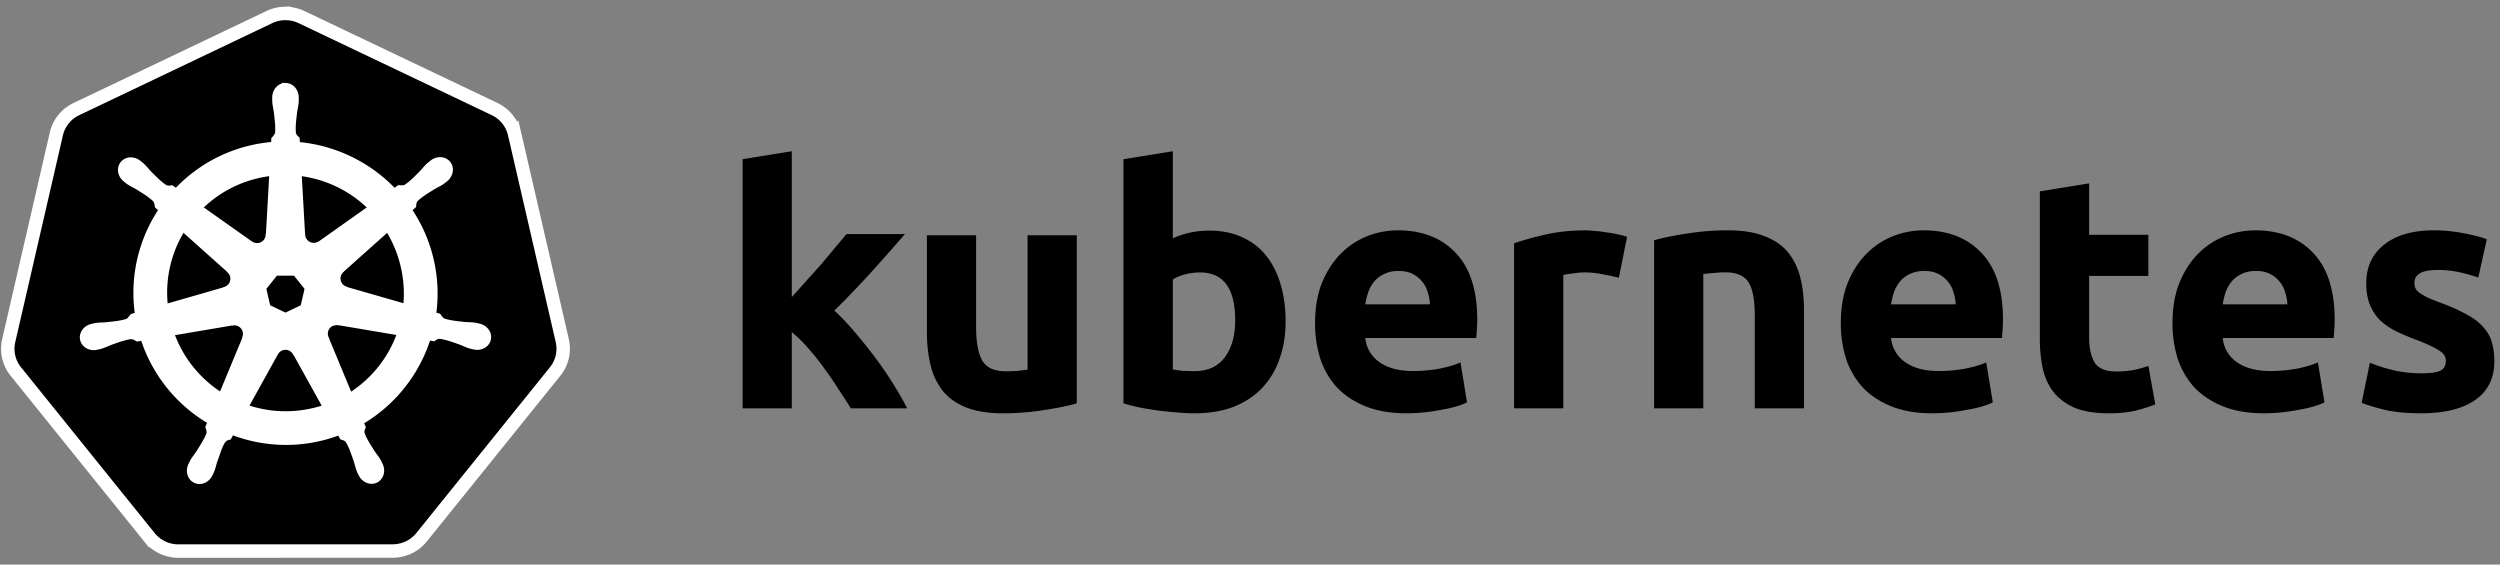 <svg xmlns="http://www.w3.org/2000/svg" width="186" height="42" viewBox="0 0 186 42">
    <rect x="0" y="0" width="186" height="42" fill="#808080" stroke="none"/>
    <g fill="none" fill-rule="evenodd">
        <g stroke="#FFF">
            <path fill="#000000" d="M21.097 1.004a2.77 2.77 0 0 0-1.053.265L5.68 8.117a2.724 2.724 0 0 0-1.487 1.844L.648 25.343a2.694 2.694 0 0 0 .53 2.3l9.943 12.334A2.758 2.758 0 0 0 13.268 41l15.946-.004c.836 0 1.626-.375 2.148-1.02l9.94-12.336a2.696 2.696 0 0 0 .531-2.3l-3.55-15.383a2.724 2.724 0 0 0-1.486-1.844L22.429 1.27a2.772 2.772 0 0 0-1.332-.265z"/>
            <path fill="#FFF" fill-rule="nonzero" stroke-width=".25" d="M21.24 6.297c-.476 0-.862.428-.862.955l.002.024c0 .072-.004.158-.002.22.011.305.078.538.118.818.072.6.133 1.097.096 1.56-.037.174-.166.333-.28.444l-.02.364c-.517.042-1.038.12-1.558.239a11.088 11.088 0 0 0-5.63 3.209 14.442 14.442 0 0 1-.31-.22c-.154.02-.31.067-.512-.05-.385-.26-.737-.617-1.162-1.047-.194-.206-.335-.402-.566-.601-.053-.045-.133-.106-.192-.153a1.026 1.026 0 0 0-.6-.225.83.83 0 0 0-.687.303c-.296.37-.201.938.212 1.267l.013.01c.057.045.126.104.178.143.246.18.47.273.715.417.515.317.942.58 1.28.898.133.14.156.389.174.496l.276.246a11.107 11.107 0 0 0-1.758 7.756l-.36.105c-.096.122-.23.315-.37.373-.444.139-.943.19-1.545.253-.283.023-.527.01-.827.066-.066.013-.158.037-.23.053l-.007.002-.013.004c-.508.122-.834.588-.729 1.047.105.459.601.738 1.112.628.004 0 .009 0 .013-.002.005 0 .01-.004.016-.005.071-.016.16-.033.223-.05.295-.078.508-.194.773-.295.57-.204 1.042-.375 1.502-.441.192-.015.395.118.495.174l.376-.064a11.193 11.193 0 0 0 4.968 6.19l-.156.375c.056.146.119.343.077.486-.168.433-.454.89-.78 1.4-.158.234-.32.417-.462.686-.034.065-.078.164-.11.232-.222.472-.06 1.017.366 1.221.428.206.959-.011 1.189-.485l.002-.002v-.001c.032-.068.079-.156.106-.219.122-.28.163-.518.249-.788.228-.571.353-1.171.667-1.545.086-.102.226-.141.371-.18l.195-.353a11.153 11.153 0 0 0 7.95.02c.056.098.158.284.185.331.147.048.309.073.44.266.235.4.395.874.59 1.446.087.27.129.51.251.788.028.064.074.153.107.22.23.476.762.694 1.19.488.426-.205.589-.75.367-1.222-.033-.068-.078-.167-.112-.232-.143-.269-.304-.45-.462-.685-.326-.509-.597-.932-.764-1.365-.07-.223.012-.362.066-.507-.032-.037-.102-.248-.143-.347a11.192 11.192 0 0 0 4.966-6.235c.112.018.305.052.368.065.13-.086.25-.197.483-.179.46.067.932.237 1.502.441.265.102.478.22.773.298.062.017.151.032.223.048l.016.005.013.002c.511.11 1.007-.17 1.112-.628.105-.46-.221-.925-.729-1.047-.074-.017-.179-.046-.25-.06-.3-.056-.544-.042-.827-.065-.602-.063-1.101-.114-1.544-.254-.181-.07-.31-.284-.372-.373l-.348-.1a11.08 11.08 0 0 0-.18-4.014 11.117 11.117 0 0 0-1.615-3.724l.306-.274c.014-.154.002-.316.162-.487.338-.317.766-.58 1.28-.898.245-.143.472-.236.717-.417.055-.04.131-.106.19-.152.413-.33.508-.897.211-1.268-.296-.371-.871-.406-1.285-.077-.058.046-.138.107-.191.152-.231.199-.374.395-.569.601-.425.43-.776.79-1.161 1.049-.168.097-.412.064-.523.057l-.328.233a11.3 11.3 0 0 0-7.152-3.448 20.726 20.726 0 0 1-.02-.384c-.112-.107-.247-.198-.281-.43-.038-.462.025-.96.097-1.56.04-.28.107-.512.118-.817.002-.069-.002-.17-.002-.244 0-.527-.386-.955-.861-.955zm-1.08 6.668l-.255 4.51-.018.01a.759.759 0 0 1-1.206.58l-.008.003-3.705-2.621a8.88 8.88 0 0 1 5.193-2.482zm2.16 0a8.957 8.957 0 0 1 5.162 2.484L23.8 18.054l-.013-.006a.761.761 0 0 1-1.207-.579l-.004-.001-.256-4.503zm-8.696 4.166l3.383 3.02-.003.019a.756.756 0 0 1-.298 1.302l-.004.015-4.337 1.25a8.84 8.84 0 0 1 1.259-5.606zm15.207.002a8.955 8.955 0 0 1 1.11 2.706c.224.973.28 1.944.188 2.882l-4.36-1.252-.003-.019a.758.758 0 0 1-.298-1.302l-.002-.01 3.365-3.005zm-8.285 3.252h1.386l.861 1.074-.309 1.341-1.244.597-1.249-.598-.309-1.341.864-1.073zm4.443 3.677a.757.757 0 0 1 .175.013l.008-.009 4.486.757a8.87 8.87 0 0 1-3.592 4.502l-1.741-4.197.005-.007a.758.758 0 0 1 .66-1.059zm-7.534.019a.76.76 0 0 1 .686 1.056l.013.017-1.723 4.155a8.906 8.906 0 0 1-3.58-4.471l4.447-.754.008.01a.77.77 0 0 1 .149-.013zm3.757 1.82c.12-.004.24.02.355.076.151.072.267.186.34.323h.017l2.193 3.953a9.102 9.102 0 0 1-.876.244 8.926 8.926 0 0 1-4.862-.25l2.187-3.945h.003a.76.76 0 0 1 .643-.4z"/>
        </g>
        <g fill="#000000">
            <path d="M58.91 22.098c.36-.394.727-.805 1.104-1.233.392-.427.769-.846 1.129-1.257.36-.427.695-.83 1.006-1.208.327-.378.605-.707.834-.986h4.344a165.079 165.079 0 0 1-2.552 2.884 69.818 69.818 0 0 1-2.7 2.81c.491.445.998.979 1.522 1.603.523.608 1.03 1.241 1.522 1.898a28.219 28.219 0 0 1 2.38 3.772h-4.197a38.632 38.632 0 0 0-.908-1.405 23.6 23.6 0 0 0-1.055-1.553 17.895 17.895 0 0 0-1.203-1.504 9.378 9.378 0 0 0-1.227-1.208v5.67h-3.657V11.842l3.657-.591v10.847M80.111 30.01c-.622.181-1.424.345-2.406.493-.983.164-2.014.246-3.095.246-1.097 0-2.014-.147-2.75-.443-.721-.295-1.294-.706-1.72-1.23a4.966 4.966 0 0 1-.908-1.92c-.18-.74-.27-1.552-.27-2.438v-7.213h3.659v6.77c0 1.181.155 2.035.466 2.56.311.525.893.788 1.744.788.262 0 .54-.008.835-.025.295-.033.557-.065.786-.098v-9.995h3.66v12.506"/>
            <path fill-rule="nonzero" d="M91.898 23.83c0-2.373-.871-3.559-2.615-3.559-.378 0-.756.05-1.135.148a3.204 3.204 0 0 0-.888.37v6.698c.181.033.411.066.691.099.28.017.584.025.913.025 1.003 0 1.76-.346 2.27-1.038.51-.692.764-1.607.764-2.743m3.75.098c0 1.038-.156 1.978-.469 2.818a5.814 5.814 0 0 1-1.307 2.15c-.576.593-1.283 1.054-2.122 1.384-.839.313-1.792.47-2.862.47-.444 0-.912-.025-1.406-.075a21.052 21.052 0 0 1-1.43-.148 28.06 28.06 0 0 1-1.333-.223 18.317 18.317 0 0 1-1.135-.296V11.844l3.676-.593v6.475a6.579 6.579 0 0 1 2.714-.568c.921 0 1.735.164 2.442.493a4.67 4.67 0 0 1 1.777 1.36c.477.593.838 1.31 1.085 2.15.247.823.37 1.746.37 2.767M97.842 24.041c0-1.146.17-2.145.512-2.997.359-.868.823-1.59 1.392-2.162a5.767 5.767 0 0 1 1.954-1.303 6.217 6.217 0 0 1 2.296-.442c1.823 0 3.264.565 4.322 1.695 1.058 1.114 1.588 2.76 1.588 4.94 0 .212-.009.45-.025.712-.016.245-.032.467-.049.663h-8.254a2.436 2.436 0 0 0 1.05 1.794c.619.442 1.45.663 2.491.663.668 0 1.319-.057 1.954-.172.65-.13 1.18-.286 1.587-.467l.488 2.973a5.007 5.007 0 0 1-.781.295 8.49 8.49 0 0 1-1.099.246c-.39.082-.814.147-1.27.197-.456.049-.912.073-1.367.073-1.156 0-2.166-.172-3.029-.516-.846-.344-1.554-.81-2.124-1.4a5.955 5.955 0 0 1-1.246-2.138 8.71 8.71 0 0 1-.39-2.654m8.547-1.4a3.452 3.452 0 0 0-.171-.91 2.03 2.03 0 0 0-.415-.785 2.05 2.05 0 0 0-.708-.566c-.277-.147-.627-.22-1.05-.22-.407 0-.758.073-1.05.22a2.041 2.041 0 0 0-.733.541c-.196.23-.35.5-.464.81a5.69 5.69 0 0 0-.22.91h4.81"/>
            <path d="M120.44 20.664a19.354 19.354 0 0 0-1.155-.247 6.547 6.547 0 0 0-1.426-.148c-.23 0-.508.025-.836.074-.31.033-.549.074-.712.124v9.914h-3.664V18.1a20.54 20.54 0 0 1 2.311-.641c.902-.214 1.902-.32 3-.32.196 0 .434.016.713.048.278.017.557.05.836.1.278.032.557.081.835.147.28.05.517.115.713.197l-.614 3.034M123.066 17.876c.622-.18 1.425-.345 2.407-.493a18.768 18.768 0 0 1 3.094-.246c1.097 0 2.006.148 2.727.443.736.28 1.318.681 1.743 1.206.426.526.729 1.15.909 1.871.18.723.27 1.527.27 2.413v7.311h-3.66v-6.868c0-1.182-.155-2.019-.466-2.51-.311-.493-.892-.74-1.744-.74-.262 0-.54.017-.835.05a9.218 9.218 0 0 0-.786.074v9.994h-3.659V17.876"/>
            <path fill-rule="nonzero" d="M136.958 24.041c0-1.146.17-2.145.513-2.997.358-.868.822-1.59 1.392-2.162a5.767 5.767 0 0 1 1.953-1.303 6.217 6.217 0 0 1 2.296-.442c1.823 0 3.264.565 4.322 1.695 1.059 1.114 1.588 2.76 1.588 4.94 0 .212-.008.45-.025.712-.016.245-.032.467-.049.663h-8.254a2.436 2.436 0 0 0 1.05 1.794c.619.442 1.45.663 2.491.663.668 0 1.319-.057 1.954-.172.651-.13 1.18-.286 1.587-.467l.489 2.973a5.007 5.007 0 0 1-.782.295 8.49 8.49 0 0 1-1.099.246c-.39.082-.814.147-1.27.197-.455.049-.911.073-1.367.073-1.156 0-2.165-.172-3.028-.516-.847-.344-1.555-.81-2.125-1.4a5.955 5.955 0 0 1-1.245-2.138 8.71 8.71 0 0 1-.391-2.654m8.547-1.4a3.452 3.452 0 0 0-.17-.91 2.03 2.03 0 0 0-.416-.785 2.05 2.05 0 0 0-.708-.566c-.277-.147-.627-.22-1.05-.22-.407 0-.757.073-1.05.22a2.041 2.041 0 0 0-.733.541c-.195.23-.35.5-.464.81a5.69 5.69 0 0 0-.22.91h4.811"/>
            <path d="M151.764 14.235l3.667-.593v3.826h4.407v3.061h-4.407v4.567c0 .774.132 1.39.394 1.852.28.46.829.69 1.65.69.393 0 .795-.032 1.206-.098.426-.082.812-.19 1.157-.32l.516 2.863c-.443.18-.935.337-1.476.469-.542.131-1.207.197-1.994.197-1.001 0-1.83-.131-2.487-.395-.656-.28-1.181-.658-1.575-1.135-.394-.494-.673-1.086-.837-1.778a11.007 11.007 0 0 1-.221-2.295V14.235"/>
            <path fill-rule="nonzero" d="M161.634 24.041c0-1.146.17-2.145.513-2.997.358-.868.822-1.59 1.392-2.162a5.767 5.767 0 0 1 1.953-1.303 6.217 6.217 0 0 1 2.296-.442c1.823 0 3.264.565 4.323 1.695 1.058 1.114 1.587 2.76 1.587 4.94 0 .212-.008.45-.025.712-.016.245-.032.467-.048.663h-8.255a2.436 2.436 0 0 0 1.05 1.794c.62.442 1.45.663 2.491.663.668 0 1.32-.057 1.954-.172.651-.13 1.18-.286 1.587-.467l.489 2.973a5.007 5.007 0 0 1-.782.295 8.49 8.49 0 0 1-1.099.246c-.39.082-.814.147-1.27.197-.455.049-.911.073-1.367.073-1.156 0-2.165-.172-3.028-.516-.847-.344-1.555-.81-2.125-1.4a5.955 5.955 0 0 1-1.245-2.138 8.71 8.71 0 0 1-.391-2.654m8.547-1.4a3.452 3.452 0 0 0-.17-.91 2.03 2.03 0 0 0-.416-.785 2.05 2.05 0 0 0-.708-.566c-.277-.147-.627-.22-1.05-.22-.407 0-.757.073-1.05.22a2.041 2.041 0 0 0-.733.541c-.195.23-.35.5-.464.81a5.69 5.69 0 0 0-.22.91h4.811"/>
            <path d="M180.144 27.776c.666 0 1.137-.065 1.414-.196.276-.131.414-.385.414-.762 0-.295-.179-.549-.536-.762-.358-.23-.902-.483-1.633-.761a17.973 17.973 0 0 1-1.56-.664c-.455-.23-.845-.5-1.17-.81a3.463 3.463 0 0 1-.755-1.155c-.179-.443-.268-.975-.268-1.598 0-1.212.447-2.17 1.34-2.874.894-.705 2.12-1.057 3.68-1.057.78 0 1.527.074 2.242.221.715.131 1.284.279 1.706.442l-.633 2.85a12.95 12.95 0 0 0-1.39-.392 7.265 7.265 0 0 0-1.657-.172c-1.137 0-1.706.319-1.706.958 0 .147.025.278.073.393.05.115.147.23.293.344.146.098.341.213.585.344.26.115.585.246.975.393.796.295 1.454.59 1.974.885.52.278.926.59 1.218.933.309.328.52.696.634 1.106.13.41.195.885.195 1.425 0 1.278-.48 2.244-1.438 2.9-.942.655-2.283.982-4.021.982-1.138 0-2.088-.098-2.852-.295-.747-.196-1.267-.36-1.56-.491l.61-2.973c.617.246 1.25.442 1.9.59.65.13 1.292.196 1.926.196"/>
        </g>
    </g>
</svg>
